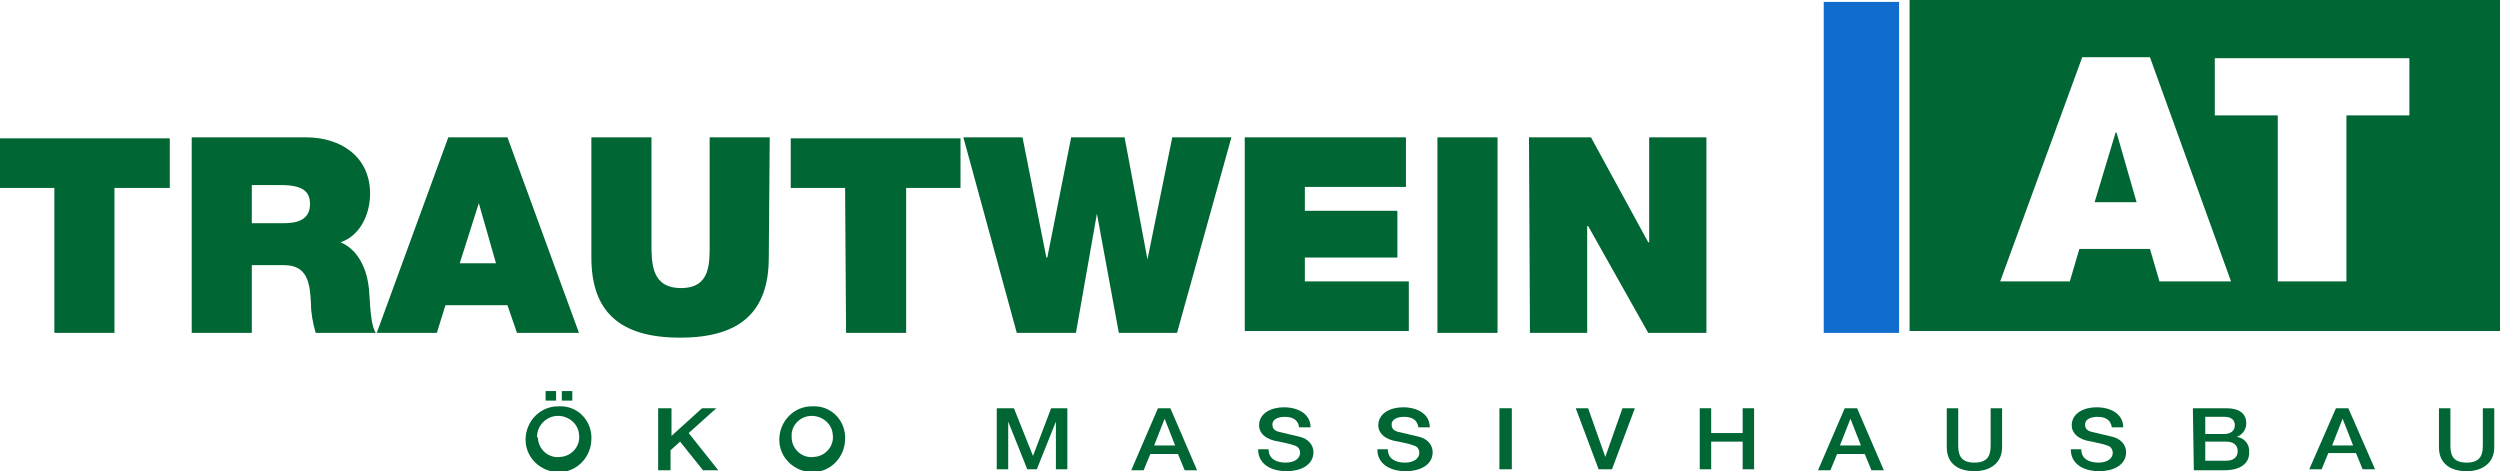 <?xml version="1.0" encoding="utf-8"?>
<!-- Generator: Adobe Illustrator 24.1.0, SVG Export Plug-In . SVG Version: 6.00 Build 0)  -->
<svg version="1.1" id="Ebene_1" xmlns="http://www.w3.org/2000/svg" xmlns:xlink="http://www.w3.org/1999/xlink" x="0px" y="0px"
	 viewBox="0 0 262.1 49.4" style="enable-background:new 0 0 262.1 49.4;" xml:space="preserve">
<style type="text/css">
	.st0{fill:#006633;}
	.st1{fill:none;}
	.st2{fill:#116DCD;}
</style>
<path class="st0" d="M5.7,19.7H0v-5.2h17.8v5.2H12v15.2H5.7L5.7,19.7z"/>
<path class="st0" d="M20.1,14.4h12c3.6,0,6.7,2,6.7,5.9c0,2.1-1,4.4-3.1,5.1c1.7,0.7,2.8,2.6,3,5.1c0.1,1,0.1,3.5,0.7,4.4h-6.3
	c-0.3-1-0.5-2.1-0.5-3.1c-0.1-2-0.3-4-2.8-4h-3.4v7.1h-6.3V14.4z M26.4,23.4h3.3c1.2,0,2.8-0.2,2.8-2c0-1.3-0.7-2-3.1-2h-3
	L26.4,23.4z"/>
<path class="st0" d="M47,14.4h6.2l7.5,20.5h-6.5L53.2,32h-6.5l-0.9,2.9h-6.3L47,14.4z M52,27.6l-1.8-6.3h0l-2,6.3H52z"/>
<path class="st0" d="M80.6,27c0,5.7-3,8.4-9.3,8.4s-9.3-2.7-9.3-8.4V14.4h6.3v11.1c0,2.1,0,4.7,3.1,4.7s3-2.6,3-4.7V14.4h6.3
	L80.6,27z"/>
<path class="st0" d="M88.6,19.7h-5.7v-5.2h17.8v5.2h-5.7v15.2h-6.3L88.6,19.7z"/>
<path class="st0" d="M123.4,34.9h-6.1L115,22.4l0,0l-2.2,12.5h-6.2l-5.6-20.5h6.2l2.5,12.6h0.1l2.5-12.6h5.6l2.4,12.8l0,0l2.6-12.8
	h6.2L123.4,34.9z"/>
<path class="st0" d="M130.5,14.4h16.9v5.2h-10.6v2.5h9.7v4.9h-9.7v2.5h10.9v5.2h-17.2V14.4z"/>
<path class="st0" d="M150.7,14.4h6.3v20.5h-6.3L150.7,14.4z"/>
<path class="st0" d="M160.3,14.4h6.5l6,11h0.1v-11h6v20.5h-6.1l-6.3-11.2h-0.1v11.2h-6L160.3,14.4z"/>
<path class="st0" d="M62,46c0,1.9-1.5,3.5-3.4,3.5s-3.5-1.5-3.5-3.4c0-1.9,1.5-3.5,3.4-3.5c0,0,0,0,0.1,0c1.8-0.1,3.3,1.3,3.4,3.1
	C62,45.8,62,45.9,62,46z M56.4,46c0.1,1.2,1.2,2.1,2.4,1.9c1.2-0.1,2.1-1.2,1.9-2.4c-0.1-1.1-1.1-1.9-2.2-1.9c-1.2,0-2.2,1-2.2,2.2
	C56.4,45.9,56.4,45.9,56.4,46L56.4,46z M57.2,42v-1h1.1v1H57.2z M60,41v1h-1.1v-1H60z"/>
<path class="st0" d="M69.2,42.8h1.2v2.9l3.2-2.9h1.5l-2.9,2.6l3.1,3.9h-1.6l-2.4-3l-1,0.9v2.1h-1.3V42.8z"/>
<path class="st0" d="M88.6,46c0,1.9-1.5,3.5-3.4,3.5s-3.5-1.5-3.5-3.4c0-1.9,1.5-3.5,3.4-3.5c0,0,0,0,0.1,0c1.8-0.1,3.3,1.3,3.4,3.1
	C88.6,45.8,88.6,45.9,88.6,46z M83,46c0.1,1.2,1.2,2.1,2.4,1.9c1.2-0.1,2.1-1.2,1.9-2.4c-0.1-1.1-1.1-1.9-2.2-1.9
	c-1.2,0-2.2,1-2.1,2.2C83,45.9,83,45.9,83,46L83,46z"/>
<path class="st0" d="M104.5,42.8h1.8l2,5l0,0l1.9-5h1.7v6.4h-1.2v-5l0,0l-2,5h-1l-2-5l0,0v5h-1.2L104.5,42.8z"/>
<path class="st0" d="M121.4,42.8h1.3l2.8,6.5h-1.3l-0.7-1.7h-2.9l-0.7,1.7h-1.3L121.4,42.8z M121,46.7h2.2l-1.1-2.8l0,0L121,46.7z"
	/>
<path class="st0" d="M133,47.1c0,1,0.8,1.4,1.8,1.4s1.5-0.5,1.5-1c0-0.4-0.2-0.7-0.6-0.8c-0.5-0.2-1.2-0.3-2.1-0.5
	c-1.2-0.3-1.6-1-1.6-1.6c0-1.3,1.3-1.9,2.6-1.9c1.5,0,2.8,0.7,2.8,2.1h-1.2c-0.1-0.8-0.7-1.1-1.5-1.1c-0.6,0-1.3,0.2-1.3,0.8
	c0,0.5,0.3,0.7,0.8,0.8l2.1,0.5c0.8,0.2,1.4,0.8,1.4,1.6c0,1.4-1.4,2-2.8,2c-1.6,0-3-0.7-3-2.3L133,47.1z"/>
<path class="st0" d="M145.5,47.1c0,1,0.8,1.4,1.8,1.4s1.5-0.5,1.5-1c0-0.4-0.2-0.7-0.6-0.8c-0.5-0.2-1.1-0.3-2.1-0.5
	c-1.2-0.3-1.6-1-1.6-1.6c0-1.3,1.3-1.9,2.6-1.9c1.5,0,2.8,0.7,2.8,2.1h-1.2c-0.1-0.8-0.7-1.1-1.5-1.1c-0.6,0-1.3,0.2-1.3,0.8
	c0,0.5,0.3,0.7,0.8,0.8l2.1,0.5c0.8,0.2,1.4,0.8,1.4,1.6c0,1.4-1.4,2-2.8,2c-1.6,0-3-0.7-3-2.3L145.5,47.1z"/>
<path class="st0" d="M157.2,42.8h1.3v6.4h-1.3V42.8z"/>
<path class="st0" d="M165.2,42.8h1.3l1.8,5.1l0,0l1.8-5.1h1.3l-2.4,6.4h-1.4L165.2,42.8z"/>
<path class="st0" d="M178.2,42.8h1.2v2.6h3.3v-2.6h1.2v6.4h-1.2v-2.9h-3.3v2.9h-1.2V42.8z"/>
<path class="st0" d="M193.4,42.8h1.3l2.8,6.5h-1.3l-0.7-1.7h-2.9l-0.7,1.7h-1.3L193.4,42.8z M192.9,46.7h2.2l-1.1-2.8l0,0
	L192.9,46.7z"/>
<path class="st0" d="M204.1,42.8h1.2v3.8c0,0.9,0.1,1.9,1.7,1.9s1.7-1,1.7-1.9v-3.8h1.2v4.1c0,1.6-1.2,2.5-2.9,2.5s-2.9-0.8-2.9-2.5
	V42.8z"/>
<path class="st0" d="M218.2,47.1c0,1,0.8,1.4,1.8,1.4s1.5-0.5,1.5-1c0-0.4-0.2-0.7-0.6-0.8c-0.5-0.2-1.2-0.3-2.1-0.5
	c-1.2-0.3-1.6-1-1.6-1.6c0-1.3,1.3-1.9,2.6-1.9c1.5,0,2.8,0.7,2.8,2.1h-1.2c-0.1-0.8-0.7-1.1-1.5-1.1c-0.6,0-1.3,0.2-1.3,0.8
	c0,0.5,0.3,0.7,0.8,0.8l2.1,0.5c0.8,0.2,1.4,0.8,1.4,1.6c0,1.4-1.4,2-2.8,2c-1.6,0-3-0.7-3-2.3L218.2,47.1z"/>
<path class="st0" d="M229.9,42.8h3.5c1.3,0,2.1,0.5,2.1,1.6c0,0.6-0.4,1.2-1,1.4l0,0c0.8,0.1,1.4,0.8,1.3,1.7c0,1-0.8,1.8-2.6,1.8
	H230L229.9,42.8z M231.2,45.5h2c0.6,0,1.1-0.3,1.1-0.9s-0.4-0.9-1.1-0.9h-2V45.5z M231.2,48.3h2.2c0.8,0,1.2-0.4,1.2-1s-0.4-1-1.2-1
	h-2.2V48.3z"/>
<path class="st0" d="M244.9,42.8h1.3l2.8,6.4h-1.3l-0.7-1.7h-2.9l-0.7,1.7h-1.3L244.9,42.8z M244.5,46.7h2.2l-1.1-2.8l0,0
	L244.5,46.7z"/>
<path class="st0" d="M255.6,42.8h1.3v3.8c0,0.9,0.1,1.9,1.7,1.9s1.7-1,1.7-1.9v-3.8h1.2v4.1c0,1.6-1.2,2.5-2.9,2.5s-2.9-0.8-2.9-2.5
	V42.8z"/>
<polygon class="st0" points="221.8,13.9 219.6,21.2 224,21.2 221.9,13.9 "/>
<polygon class="st1" points="221.8,13.9 219.6,21.2 224,21.2 221.9,13.9 "/>
<path class="st0" d="M200.2,0v34.7h61.9V0H200.2z M226.4,29.5l-1-3.4H218l-1,3.4h-7.3l8.6-23.5h7.1l8.5,23.5H226.4z M252.6,12.1H246
	v17.4h-7.2V12.1h-6.6v-6h20.4L252.6,12.1z"/>
<rect x="191.2" y="0.2" class="st2" width="7.9" height="34.7"/>
</svg>
